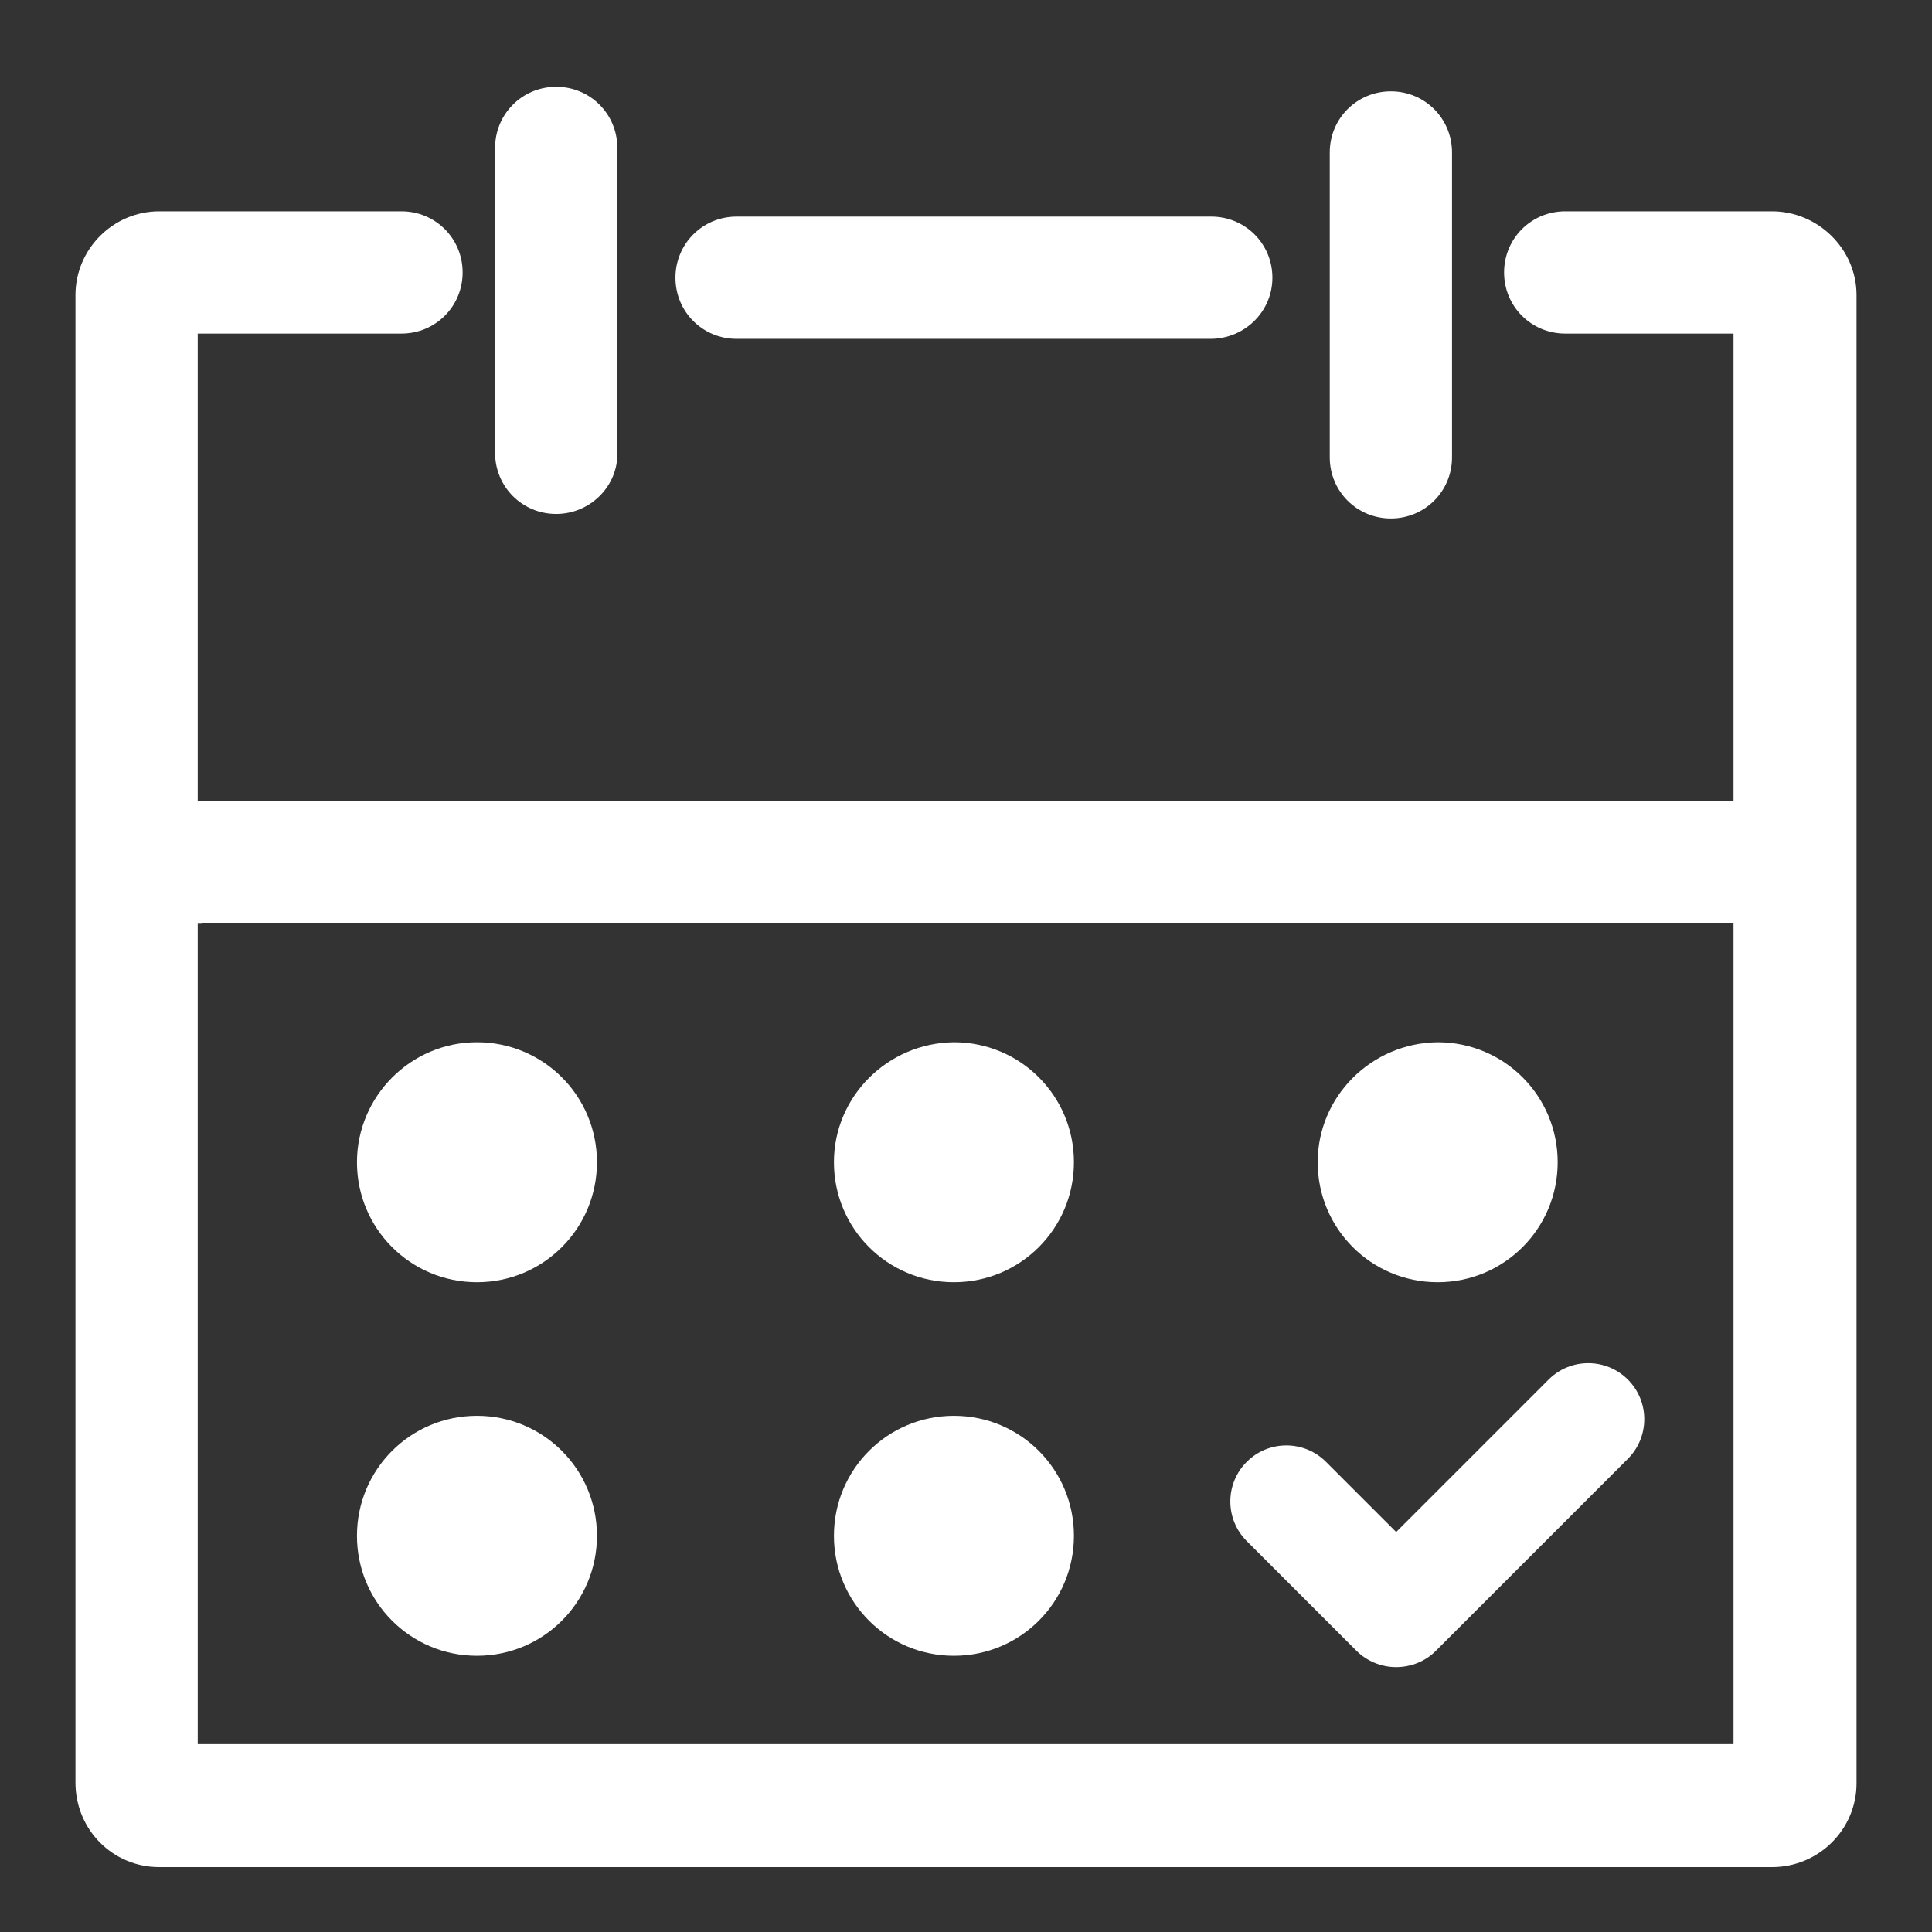 <svg xmlns="http://www.w3.org/2000/svg" xmlns:xlink="http://www.w3.org/1999/xlink" x="0px" y="0px" viewBox="0 0 256 256" xml:space="preserve"><rect x="0" y="0" width="256" height="256" fill="#333333" stroke="none"/><g><g><path fill="#ffffff" data-title="Layer 0" d="M234.8,8.6"></path><path fill="#ffffff" data-title="Layer 1" d="M234.8,247.4H21.1c-6.2,0-11.1-5-11.1-11.2V39.1C10,33,15,28,21.1,28h32.1c4.5,0,8.1,3.6,8.1,8.1c0,4.5-3.6,8.1-8.1,8.1h-27v186.9h203.5V44.2h-22.3c-4.5,0-8.1-3.6-8.1-8.1c0-4.5,3.6-8.1,8.1-8.1h27.4c6.1,0,11.2,5,11.2,11.1v197.2C246,242.4,241,247.4,234.8,247.4z"></path><path fill="#ffffff" data-title="Layer 2" d="M233.2,122.3H26.7c-4.5,0-8.1-3.6-8.1-8.1c0-4.5,3.6-8.1,8.1-8.1h206.5c4.5,0,8.1,3.6,8.1,8.1C241.4,118.7,237.7,122.3,233.2,122.3z"></path><path fill="#ffffff" data-title="Layer 3" d="M18.1,106.1h8.6v16.3h-8.6V106.1z"></path><path fill="#ffffff" data-title="Layer 4" d="M73.7,68.1c-4.5,0-8.1-3.6-8.1-8.1V19.6c0-4.5,3.6-8.1,8.1-8.1s8.1,3.6,8.1,8.1v40.4C81.9,64.4,78.2,68.1,73.7,68.1z"></path><path fill="#ffffff" data-title="Layer 5" d="M184.3,68.7c-4.5,0-8.1-3.6-8.1-8.1V20.2c0-4.5,3.6-8.1,8.1-8.1c4.5,0,8.1,3.6,8.1,8.1v40.4C192.4,65.1,188.8,68.7,184.3,68.7z"></path><path fill="#ffffff" data-title="Layer 6" d="M160.4,44.9H97.6c-4.5,0-8.1-3.6-8.1-8.1c0-4.5,3.6-8.1,8.1-8.1h62.9c4.5,0,8.1,3.6,8.1,8.1C168.6,41.3,164.9,44.9,160.4,44.9z"></path><path fill="#ffffff" data-title="Layer 7" d="M47.3,203.5c0,8.8,7.1,15.9,15.9,15.9c8.8,0,15.9-7.1,15.9-15.9c0-8.8-7.1-15.9-15.9-15.9C54.4,187.6,47.3,194.7,47.3,203.5z"></path><path fill="#ffffff" data-title="Layer 8" d="M110.5,203.5c0,8.8,7.1,15.9,15.9,15.9c8.8,0,15.9-7.1,15.9-15.9c0-8.8-7.1-15.9-15.9-15.9C117.6,187.6,110.5,194.7,110.5,203.5z"></path><path fill="#ffffff" data-title="Layer 9" d="M47.3,154c0,8.8,7.1,15.9,15.9,15.9c8.8,0,15.9-7.1,15.9-15.9l0,0c0-8.8-7.1-15.9-15.9-15.9C54.4,138.1,47.3,145.3,47.3,154z"></path><path fill="#ffffff" data-title="Layer 10" d="M110.5,154c0,8.8,7.1,15.9,15.9,15.9c8.8,0,15.9-7.1,15.9-15.9l0,0c0-8.8-7.1-15.9-15.9-15.9C117.6,138.2,110.5,145.3,110.5,154z"></path><path fill="#ffffff" data-title="Layer 11" d="M174.6,154c0,8.8,7.1,15.9,15.9,15.9c8.8,0,15.9-7.1,15.9-15.9l0,0c0-8.8-7.1-15.9-15.9-15.9C181.7,138.2,174.6,145.3,174.6,154z"></path><path fill="#ffffff" data-title="Layer 12" d="M185,220.9c-2,0-3.9-0.8-5.3-2.2l-14.5-14.5c-2.9-2.9-2.9-7.6,0-10.5c2.9-2.9,7.6-2.9,10.5,0l9.3,9.3l20.2-20.2c2.9-2.9,7.6-2.9,10.5,0s2.9,7.6,0,10.5l-25.5,25.5C188.9,220.1,187,220.9,185,220.9z"></path></g></g></svg>